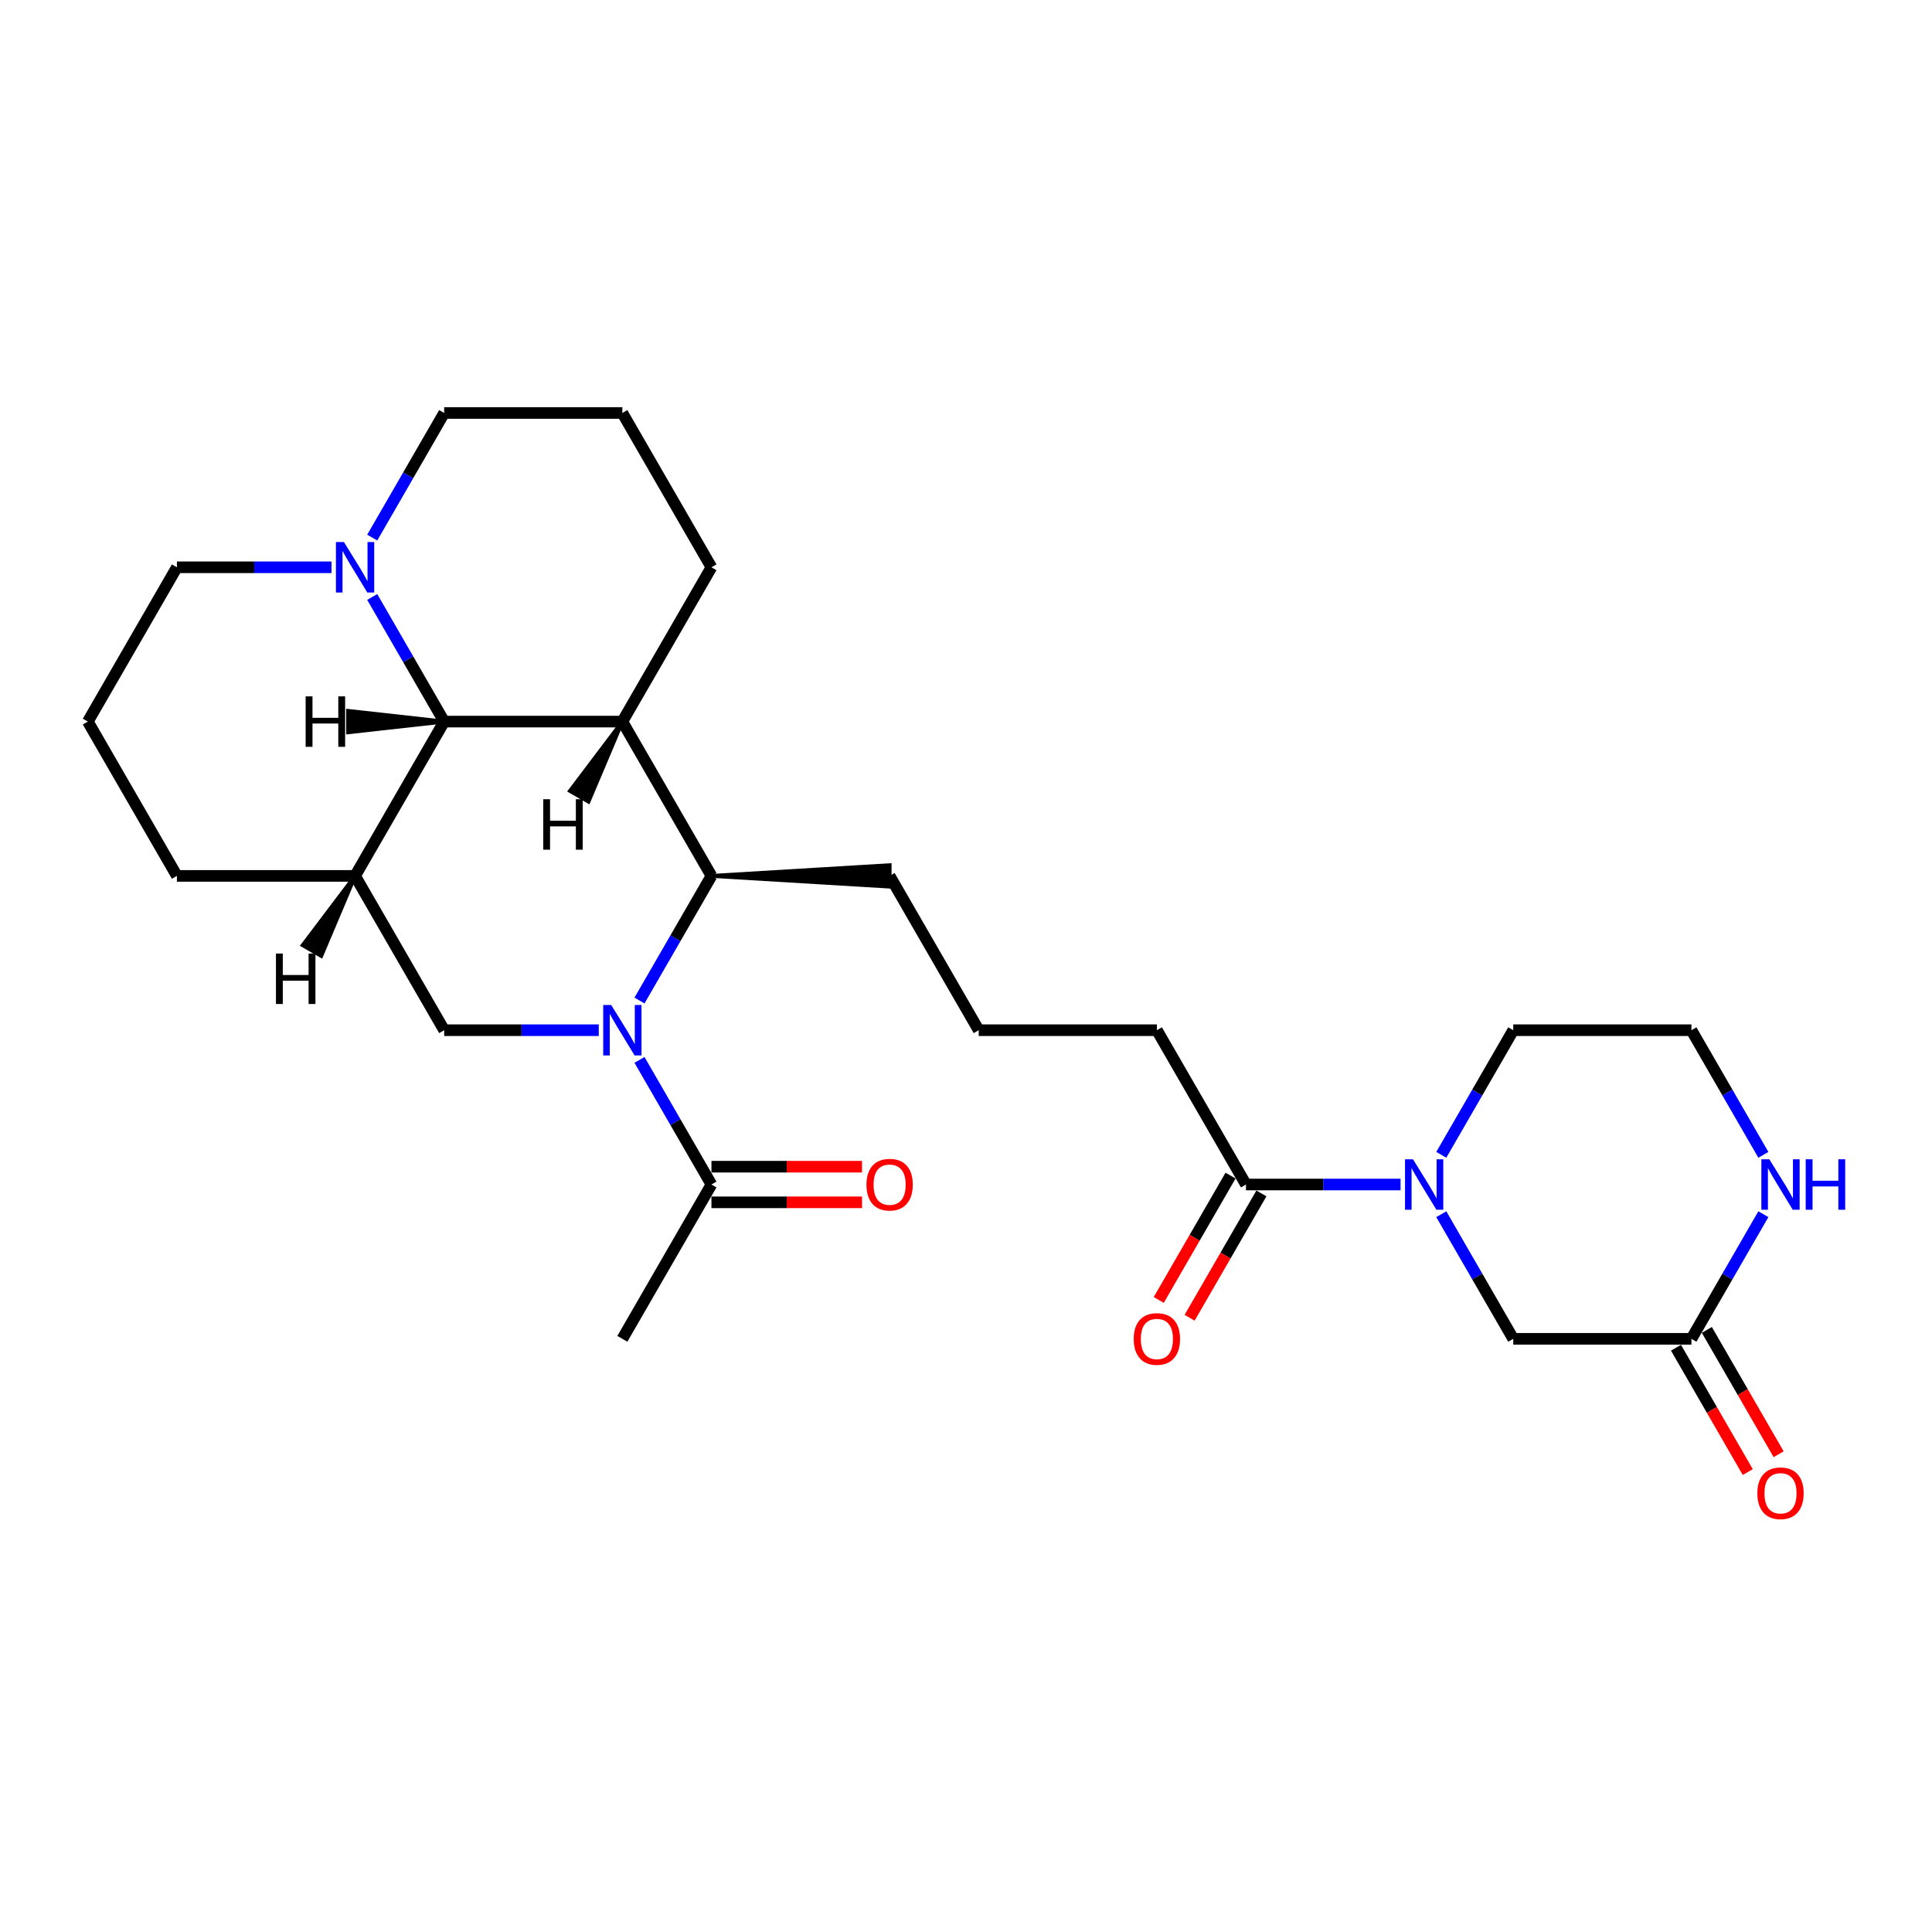 <?xml version='1.0' encoding='iso-8859-1'?>
<svg version='1.1' baseProfile='full'
              xmlns='http://www.w3.org/2000/svg'
                      xmlns:rdkit='http://www.rdkit.org/xml'
                      xmlns:xlink='http://www.w3.org/1999/xlink'
                  xml:space='preserve'
width='1000px' height='1000px' viewBox='0 0 1000 1000'>
<!-- END OF HEADER -->
<rect style='opacity:1.0;fill:#FFFFFF;stroke:none' width='1000' height='1000' x='0' y='0'> </rect>
<path class='bond-1' d='M 330.999,517.869 L 349.62,485.617' style='fill:none;fill-rule:evenodd;stroke:#0000FF;stroke-width:6px;stroke-linecap:butt;stroke-linejoin:miter;stroke-opacity:1' />
<path class='bond-1' d='M 349.62,485.617 L 368.24,453.365' style='fill:none;fill-rule:evenodd;stroke:#000000;stroke-width:6px;stroke-linecap:butt;stroke-linejoin:miter;stroke-opacity:1' />
<path class='bond-4' d='M 309.918,533.234 L 269.911,533.234' style='fill:none;fill-rule:evenodd;stroke:#0000FF;stroke-width:6px;stroke-linecap:butt;stroke-linejoin:miter;stroke-opacity:1' />
<path class='bond-4' d='M 269.911,533.234 L 229.904,533.234' style='fill:none;fill-rule:evenodd;stroke:#000000;stroke-width:6px;stroke-linecap:butt;stroke-linejoin:miter;stroke-opacity:1' />
<path class='bond-6' d='M 330.999,548.598 L 349.62,580.85' style='fill:none;fill-rule:evenodd;stroke:#0000FF;stroke-width:6px;stroke-linecap:butt;stroke-linejoin:miter;stroke-opacity:1' />
<path class='bond-6' d='M 349.62,580.85 L 368.24,613.103' style='fill:none;fill-rule:evenodd;stroke:#000000;stroke-width:6px;stroke-linecap:butt;stroke-linejoin:miter;stroke-opacity:1' />
<path class='bond-0' d='M 322.128,373.496 L 368.24,453.365' style='fill:none;fill-rule:evenodd;stroke:#000000;stroke-width:6px;stroke-linecap:butt;stroke-linejoin:miter;stroke-opacity:1' />
<path class='bond-15' d='M 322.128,373.496 L 368.24,293.628' style='fill:none;fill-rule:evenodd;stroke:#000000;stroke-width:6px;stroke-linecap:butt;stroke-linejoin:miter;stroke-opacity:1' />
<path class='bond-27' d='M 322.128,373.496 L 229.904,373.496' style='fill:none;fill-rule:evenodd;stroke:#000000;stroke-width:6px;stroke-linecap:butt;stroke-linejoin:miter;stroke-opacity:1' />
<path class='bond-31' d='M 322.128,373.496 L 295.021,409.379 L 304.606,414.913 Z' style='fill:#000000;fill-rule:evenodd;fill-opacity:1;stroke:#000000;stroke-width:2px;stroke-linecap:butt;stroke-linejoin:miter;stroke-opacity:1;' />
<path class='bond-19' d='M 368.24,453.365 L 460.465,458.899 L 460.465,447.832 Z' style='fill:#000000;fill-rule:evenodd;fill-opacity:1;stroke:#000000;stroke-width:2px;stroke-linecap:butt;stroke-linejoin:miter;stroke-opacity:1;' />
<path class='bond-2' d='M 229.904,373.496 L 183.791,453.365' style='fill:none;fill-rule:evenodd;stroke:#000000;stroke-width:6px;stroke-linecap:butt;stroke-linejoin:miter;stroke-opacity:1' />
<path class='bond-7' d='M 229.904,373.496 L 211.283,341.244' style='fill:none;fill-rule:evenodd;stroke:#000000;stroke-width:6px;stroke-linecap:butt;stroke-linejoin:miter;stroke-opacity:1' />
<path class='bond-7' d='M 211.283,341.244 L 192.662,308.992' style='fill:none;fill-rule:evenodd;stroke:#0000FF;stroke-width:6px;stroke-linecap:butt;stroke-linejoin:miter;stroke-opacity:1' />
<path class='bond-32' d='M 229.904,373.496 L 180.176,367.963 L 180.176,379.03 Z' style='fill:#000000;fill-rule:evenodd;fill-opacity:1;stroke:#000000;stroke-width:2px;stroke-linecap:butt;stroke-linejoin:miter;stroke-opacity:1;' />
<path class='bond-3' d='M 183.791,453.365 L 229.904,533.234' style='fill:none;fill-rule:evenodd;stroke:#000000;stroke-width:6px;stroke-linecap:butt;stroke-linejoin:miter;stroke-opacity:1' />
<path class='bond-18' d='M 183.791,453.365 L 91.567,453.365' style='fill:none;fill-rule:evenodd;stroke:#000000;stroke-width:6px;stroke-linecap:butt;stroke-linejoin:miter;stroke-opacity:1' />
<path class='bond-33' d='M 183.791,453.365 L 156.685,489.248 L 166.269,494.782 Z' style='fill:#000000;fill-rule:evenodd;fill-opacity:1;stroke:#000000;stroke-width:2px;stroke-linecap:butt;stroke-linejoin:miter;stroke-opacity:1;' />
<path class='bond-5' d='M 724.928,613.103 L 684.921,613.103' style='fill:none;fill-rule:evenodd;stroke:#0000FF;stroke-width:6px;stroke-linecap:butt;stroke-linejoin:miter;stroke-opacity:1' />
<path class='bond-5' d='M 684.921,613.103 L 644.914,613.103' style='fill:none;fill-rule:evenodd;stroke:#000000;stroke-width:6px;stroke-linecap:butt;stroke-linejoin:miter;stroke-opacity:1' />
<path class='bond-10' d='M 746.009,628.467 L 764.63,660.719' style='fill:none;fill-rule:evenodd;stroke:#0000FF;stroke-width:6px;stroke-linecap:butt;stroke-linejoin:miter;stroke-opacity:1' />
<path class='bond-10' d='M 764.63,660.719 L 783.251,692.971' style='fill:none;fill-rule:evenodd;stroke:#000000;stroke-width:6px;stroke-linecap:butt;stroke-linejoin:miter;stroke-opacity:1' />
<path class='bond-16' d='M 746.009,597.738 L 764.63,565.486' style='fill:none;fill-rule:evenodd;stroke:#0000FF;stroke-width:6px;stroke-linecap:butt;stroke-linejoin:miter;stroke-opacity:1' />
<path class='bond-16' d='M 764.63,565.486 L 783.251,533.234' style='fill:none;fill-rule:evenodd;stroke:#000000;stroke-width:6px;stroke-linecap:butt;stroke-linejoin:miter;stroke-opacity:1' />
<path class='bond-12' d='M 368.24,622.325 L 407.205,622.325' style='fill:none;fill-rule:evenodd;stroke:#000000;stroke-width:6px;stroke-linecap:butt;stroke-linejoin:miter;stroke-opacity:1' />
<path class='bond-12' d='M 407.205,622.325 L 446.17,622.325' style='fill:none;fill-rule:evenodd;stroke:#FF0000;stroke-width:6px;stroke-linecap:butt;stroke-linejoin:miter;stroke-opacity:1' />
<path class='bond-12' d='M 368.24,603.88 L 407.205,603.88' style='fill:none;fill-rule:evenodd;stroke:#000000;stroke-width:6px;stroke-linecap:butt;stroke-linejoin:miter;stroke-opacity:1' />
<path class='bond-12' d='M 407.205,603.88 L 446.17,603.88' style='fill:none;fill-rule:evenodd;stroke:#FF0000;stroke-width:6px;stroke-linecap:butt;stroke-linejoin:miter;stroke-opacity:1' />
<path class='bond-23' d='M 368.24,613.103 L 322.128,692.971' style='fill:none;fill-rule:evenodd;stroke:#000000;stroke-width:6px;stroke-linecap:butt;stroke-linejoin:miter;stroke-opacity:1' />
<path class='bond-21' d='M 192.662,278.263 L 211.283,246.011' style='fill:none;fill-rule:evenodd;stroke:#0000FF;stroke-width:6px;stroke-linecap:butt;stroke-linejoin:miter;stroke-opacity:1' />
<path class='bond-21' d='M 211.283,246.011 L 229.904,213.759' style='fill:none;fill-rule:evenodd;stroke:#000000;stroke-width:6px;stroke-linecap:butt;stroke-linejoin:miter;stroke-opacity:1' />
<path class='bond-29' d='M 171.581,293.628 L 131.574,293.628' style='fill:none;fill-rule:evenodd;stroke:#0000FF;stroke-width:6px;stroke-linecap:butt;stroke-linejoin:miter;stroke-opacity:1' />
<path class='bond-29' d='M 131.574,293.628 L 91.567,293.628' style='fill:none;fill-rule:evenodd;stroke:#000000;stroke-width:6px;stroke-linecap:butt;stroke-linejoin:miter;stroke-opacity:1' />
<path class='bond-8' d='M 644.914,613.103 L 598.802,533.234' style='fill:none;fill-rule:evenodd;stroke:#000000;stroke-width:6px;stroke-linecap:butt;stroke-linejoin:miter;stroke-opacity:1' />
<path class='bond-13' d='M 636.927,608.491 L 618.349,640.67' style='fill:none;fill-rule:evenodd;stroke:#000000;stroke-width:6px;stroke-linecap:butt;stroke-linejoin:miter;stroke-opacity:1' />
<path class='bond-13' d='M 618.349,640.67 L 599.771,672.848' style='fill:none;fill-rule:evenodd;stroke:#FF0000;stroke-width:6px;stroke-linecap:butt;stroke-linejoin:miter;stroke-opacity:1' />
<path class='bond-13' d='M 652.901,617.714 L 634.323,649.892' style='fill:none;fill-rule:evenodd;stroke:#000000;stroke-width:6px;stroke-linecap:butt;stroke-linejoin:miter;stroke-opacity:1' />
<path class='bond-13' d='M 634.323,649.892 L 615.744,682.07' style='fill:none;fill-rule:evenodd;stroke:#FF0000;stroke-width:6px;stroke-linecap:butt;stroke-linejoin:miter;stroke-opacity:1' />
<path class='bond-9' d='M 875.475,692.971 L 783.251,692.971' style='fill:none;fill-rule:evenodd;stroke:#000000;stroke-width:6px;stroke-linecap:butt;stroke-linejoin:miter;stroke-opacity:1' />
<path class='bond-14' d='M 867.488,697.583 L 886.066,729.761' style='fill:none;fill-rule:evenodd;stroke:#000000;stroke-width:6px;stroke-linecap:butt;stroke-linejoin:miter;stroke-opacity:1' />
<path class='bond-14' d='M 886.066,729.761 L 904.645,761.939' style='fill:none;fill-rule:evenodd;stroke:#FF0000;stroke-width:6px;stroke-linecap:butt;stroke-linejoin:miter;stroke-opacity:1' />
<path class='bond-14' d='M 883.462,688.36 L 902.04,720.538' style='fill:none;fill-rule:evenodd;stroke:#000000;stroke-width:6px;stroke-linecap:butt;stroke-linejoin:miter;stroke-opacity:1' />
<path class='bond-14' d='M 902.04,720.538 L 920.618,752.717' style='fill:none;fill-rule:evenodd;stroke:#FF0000;stroke-width:6px;stroke-linecap:butt;stroke-linejoin:miter;stroke-opacity:1' />
<path class='bond-30' d='M 875.475,692.971 L 894.096,660.719' style='fill:none;fill-rule:evenodd;stroke:#000000;stroke-width:6px;stroke-linecap:butt;stroke-linejoin:miter;stroke-opacity:1' />
<path class='bond-30' d='M 894.096,660.719 L 912.717,628.467' style='fill:none;fill-rule:evenodd;stroke:#0000FF;stroke-width:6px;stroke-linecap:butt;stroke-linejoin:miter;stroke-opacity:1' />
<path class='bond-11' d='M 912.717,597.738 L 894.096,565.486' style='fill:none;fill-rule:evenodd;stroke:#0000FF;stroke-width:6px;stroke-linecap:butt;stroke-linejoin:miter;stroke-opacity:1' />
<path class='bond-11' d='M 894.096,565.486 L 875.475,533.234' style='fill:none;fill-rule:evenodd;stroke:#000000;stroke-width:6px;stroke-linecap:butt;stroke-linejoin:miter;stroke-opacity:1' />
<path class='bond-25' d='M 368.24,293.628 L 322.128,213.759' style='fill:none;fill-rule:evenodd;stroke:#000000;stroke-width:6px;stroke-linecap:butt;stroke-linejoin:miter;stroke-opacity:1' />
<path class='bond-17' d='M 783.251,533.234 L 875.475,533.234' style='fill:none;fill-rule:evenodd;stroke:#000000;stroke-width:6px;stroke-linecap:butt;stroke-linejoin:miter;stroke-opacity:1' />
<path class='bond-26' d='M 91.567,453.365 L 45.455,373.496' style='fill:none;fill-rule:evenodd;stroke:#000000;stroke-width:6px;stroke-linecap:butt;stroke-linejoin:miter;stroke-opacity:1' />
<path class='bond-24' d='M 460.465,453.365 L 506.577,533.234' style='fill:none;fill-rule:evenodd;stroke:#000000;stroke-width:6px;stroke-linecap:butt;stroke-linejoin:miter;stroke-opacity:1' />
<path class='bond-20' d='M 91.567,293.628 L 45.455,373.496' style='fill:none;fill-rule:evenodd;stroke:#000000;stroke-width:6px;stroke-linecap:butt;stroke-linejoin:miter;stroke-opacity:1' />
<path class='bond-28' d='M 229.904,213.759 L 322.128,213.759' style='fill:none;fill-rule:evenodd;stroke:#000000;stroke-width:6px;stroke-linecap:butt;stroke-linejoin:miter;stroke-opacity:1' />
<path class='bond-22' d='M 598.802,533.234 L 506.577,533.234' style='fill:none;fill-rule:evenodd;stroke:#000000;stroke-width:6px;stroke-linecap:butt;stroke-linejoin:miter;stroke-opacity:1' />
<path  class='atom-0' d='M 316.355 520.175
L 324.913 534.008
Q 325.762 535.373, 327.127 537.845
Q 328.492 540.317, 328.565 540.464
L 328.565 520.175
L 332.033 520.175
L 332.033 546.293
L 328.455 546.293
L 319.269 531.168
Q 318.199 529.397, 317.056 527.368
Q 315.949 525.339, 315.617 524.712
L 315.617 546.293
L 312.223 546.293
L 312.223 520.175
L 316.355 520.175
' fill='#0000FF'/>
<path  class='atom-6' d='M 731.365 600.044
L 739.924 613.877
Q 740.772 615.242, 742.137 617.714
Q 743.502 620.185, 743.576 620.333
L 743.576 600.044
L 747.043 600.044
L 747.043 626.162
L 743.465 626.162
L 734.279 611.037
Q 733.21 609.266, 732.066 607.237
Q 730.959 605.208, 730.627 604.581
L 730.627 626.162
L 727.233 626.162
L 727.233 600.044
L 731.365 600.044
' fill='#0000FF'/>
<path  class='atom-8' d='M 178.018 280.569
L 186.576 294.402
Q 187.425 295.767, 188.79 298.239
Q 190.155 300.71, 190.229 300.858
L 190.229 280.569
L 193.696 280.569
L 193.696 306.687
L 190.118 306.687
L 180.932 291.562
Q 179.863 289.791, 178.719 287.762
Q 177.612 285.733, 177.28 285.106
L 177.28 306.687
L 173.886 306.687
L 173.886 280.569
L 178.018 280.569
' fill='#0000FF'/>
<path  class='atom-12' d='M 915.814 600.044
L 924.373 613.877
Q 925.221 615.242, 926.586 617.714
Q 927.951 620.185, 928.025 620.333
L 928.025 600.044
L 931.492 600.044
L 931.492 626.162
L 927.914 626.162
L 918.728 611.037
Q 917.659 609.266, 916.515 607.237
Q 915.408 605.208, 915.076 604.581
L 915.076 626.162
L 911.682 626.162
L 911.682 600.044
L 915.814 600.044
' fill='#0000FF'/>
<path  class='atom-12' d='M 934.628 600.044
L 938.169 600.044
L 938.169 611.147
L 951.523 611.147
L 951.523 600.044
L 955.065 600.044
L 955.065 626.162
L 951.523 626.162
L 951.523 614.099
L 938.169 614.099
L 938.169 626.162
L 934.628 626.162
L 934.628 600.044
' fill='#0000FF'/>
<path  class='atom-13' d='M 448.476 613.176
Q 448.476 606.905, 451.574 603.401
Q 454.673 599.896, 460.465 599.896
Q 466.257 599.896, 469.355 603.401
Q 472.454 606.905, 472.454 613.176
Q 472.454 619.521, 469.318 623.137
Q 466.183 626.715, 460.465 626.715
Q 454.71 626.715, 451.574 623.137
Q 448.476 619.558, 448.476 613.176
M 460.465 623.764
Q 464.449 623.764, 466.589 621.108
Q 468.765 618.415, 468.765 613.176
Q 468.765 608.049, 466.589 605.466
Q 464.449 602.847, 460.465 602.847
Q 456.481 602.847, 454.304 605.429
Q 452.165 608.012, 452.165 613.176
Q 452.165 618.452, 454.304 621.108
Q 456.481 623.764, 460.465 623.764
' fill='#FF0000'/>
<path  class='atom-14' d='M 586.812 693.045
Q 586.812 686.774, 589.911 683.269
Q 593.01 679.765, 598.802 679.765
Q 604.593 679.765, 607.692 683.269
Q 610.791 686.774, 610.791 693.045
Q 610.791 699.39, 607.655 703.005
Q 604.52 706.584, 598.802 706.584
Q 593.047 706.584, 589.911 703.005
Q 586.812 699.427, 586.812 693.045
M 598.802 703.632
Q 602.786 703.632, 604.925 700.976
Q 607.102 698.283, 607.102 693.045
Q 607.102 687.917, 604.925 685.335
Q 602.786 682.716, 598.802 682.716
Q 594.817 682.716, 592.641 685.298
Q 590.501 687.881, 590.501 693.045
Q 590.501 698.32, 592.641 700.976
Q 594.817 703.632, 598.802 703.632
' fill='#FF0000'/>
<path  class='atom-15' d='M 909.598 772.914
Q 909.598 766.643, 912.697 763.138
Q 915.796 759.634, 921.587 759.634
Q 927.379 759.634, 930.478 763.138
Q 933.577 766.643, 933.577 772.914
Q 933.577 779.259, 930.441 782.874
Q 927.305 786.452, 921.587 786.452
Q 915.833 786.452, 912.697 782.874
Q 909.598 779.296, 909.598 772.914
M 921.587 783.501
Q 925.571 783.501, 927.711 780.845
Q 929.888 778.152, 929.888 772.914
Q 929.888 767.786, 927.711 765.204
Q 925.571 762.585, 921.587 762.585
Q 917.603 762.585, 915.427 765.167
Q 913.287 767.749, 913.287 772.914
Q 913.287 778.189, 915.427 780.845
Q 917.603 783.501, 921.587 783.501
' fill='#FF0000'/>
<path  class='atom-28' d='M 281.168 413.683
L 284.71 413.683
L 284.71 424.787
L 298.064 424.787
L 298.064 413.683
L 301.605 413.683
L 301.605 439.801
L 298.064 439.801
L 298.064 427.738
L 284.71 427.738
L 284.71 439.801
L 281.168 439.801
L 281.168 413.683
' fill='#000000'/>
<path  class='atom-29' d='M 158.202 360.437
L 161.744 360.437
L 161.744 371.541
L 175.098 371.541
L 175.098 360.437
L 178.639 360.437
L 178.639 386.555
L 175.098 386.555
L 175.098 374.492
L 161.744 374.492
L 161.744 386.555
L 158.202 386.555
L 158.202 360.437
' fill='#000000'/>
<path  class='atom-30' d='M 142.831 493.552
L 146.373 493.552
L 146.373 504.656
L 159.727 504.656
L 159.727 493.552
L 163.268 493.552
L 163.268 519.67
L 159.727 519.67
L 159.727 507.607
L 146.373 507.607
L 146.373 519.67
L 142.831 519.67
L 142.831 493.552
' fill='#000000'/>
</svg>
